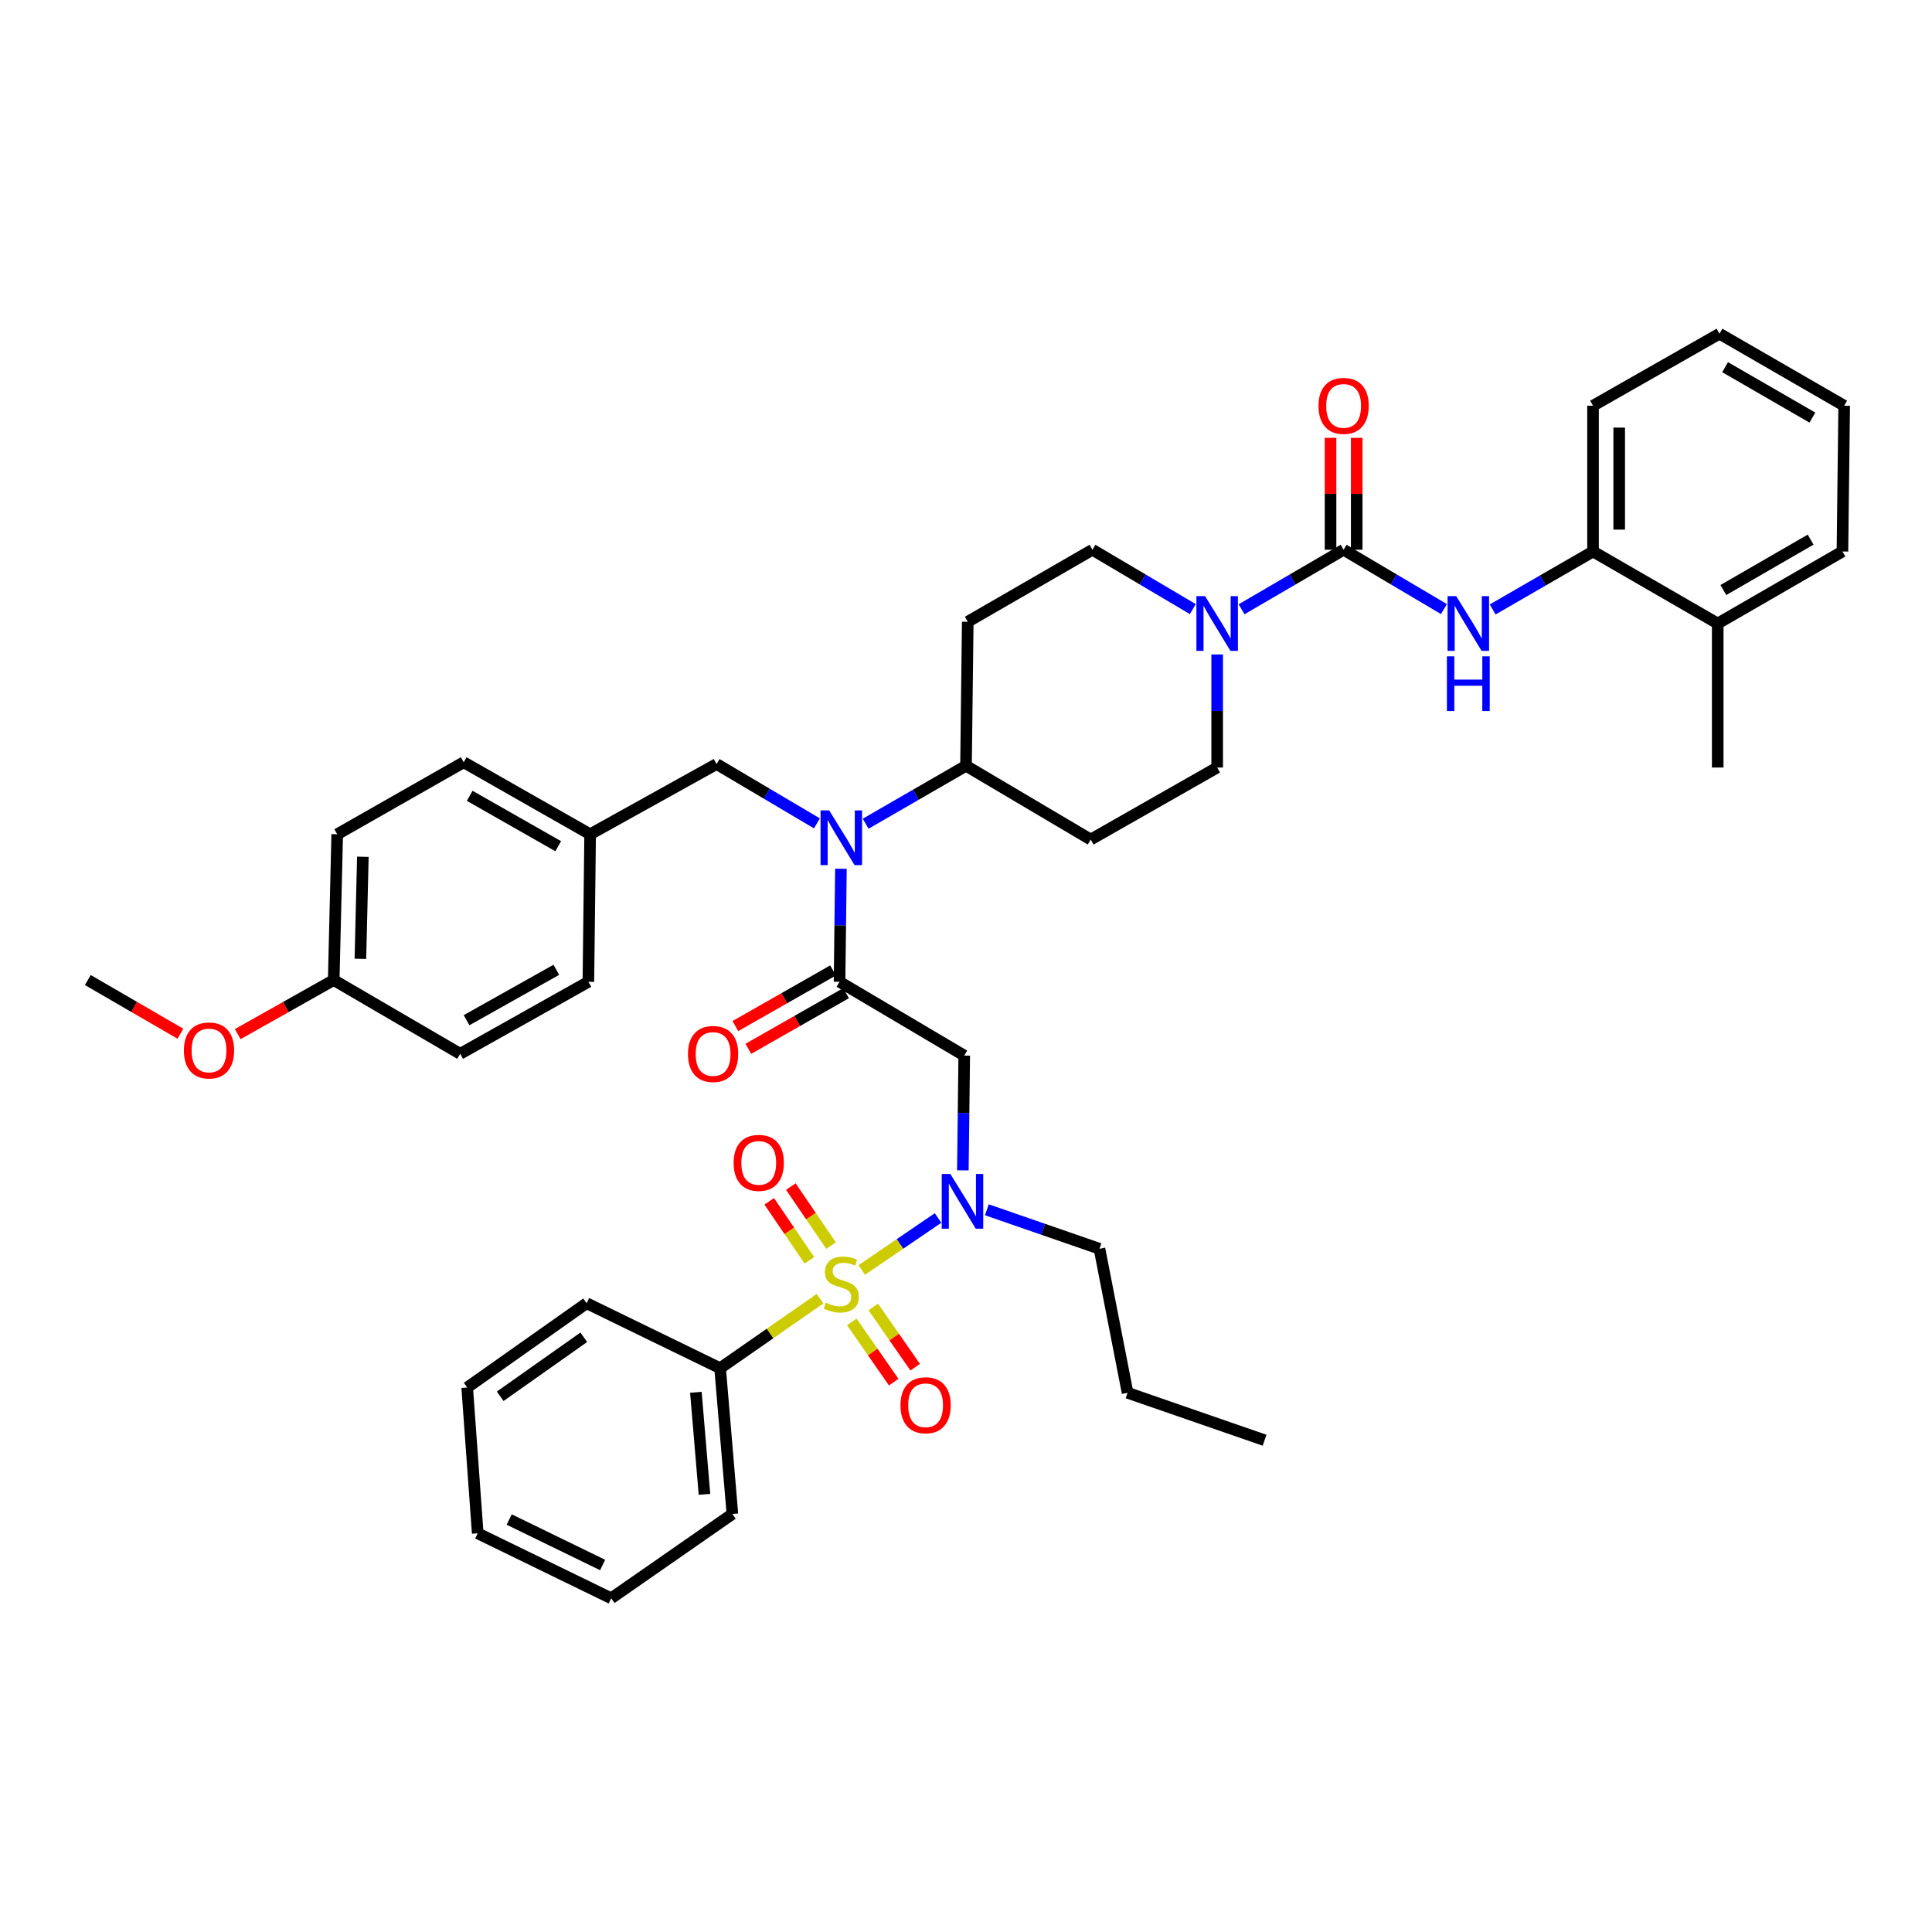 <?xml version='1.0' encoding='iso-8859-1'?>
<svg version='1.1' baseProfile='full'
              xmlns='http://www.w3.org/2000/svg'
                      xmlns:rdkit='http://www.rdkit.org/xml'
                      xmlns:xlink='http://www.w3.org/1999/xlink'
                  xml:space='preserve'
width='1000px' height='1000px' viewBox='0 0 1000 1000'>
<!-- END OF HEADER -->
<rect style='opacity:1.0;fill:#FFFFFF;stroke:none' width='1000' height='1000' x='0' y='0'> </rect>
<path class='bond-0' d='M 630.003,338.75 L 630.003,368.01' style='fill:none;fill-rule:evenodd;stroke:#0000FF;stroke-width:6px;stroke-linecap:butt;stroke-linejoin:miter;stroke-opacity:1' />
<path class='bond-0' d='M 630.003,368.01 L 630.003,397.271' style='fill:none;fill-rule:evenodd;stroke:#000000;stroke-width:6px;stroke-linecap:butt;stroke-linejoin:miter;stroke-opacity:1' />
<path class='bond-1' d='M 642.638,315.356 L 669.047,299.952' style='fill:none;fill-rule:evenodd;stroke:#0000FF;stroke-width:6px;stroke-linecap:butt;stroke-linejoin:miter;stroke-opacity:1' />
<path class='bond-1' d='M 669.047,299.952 L 695.457,284.547' style='fill:none;fill-rule:evenodd;stroke:#000000;stroke-width:6px;stroke-linecap:butt;stroke-linejoin:miter;stroke-opacity:1' />
<path class='bond-2' d='M 617.389,315.265 L 591.421,299.906' style='fill:none;fill-rule:evenodd;stroke:#0000FF;stroke-width:6px;stroke-linecap:butt;stroke-linejoin:miter;stroke-opacity:1' />
<path class='bond-2' d='M 591.421,299.906 L 565.453,284.547' style='fill:none;fill-rule:evenodd;stroke:#000000;stroke-width:6px;stroke-linecap:butt;stroke-linejoin:miter;stroke-opacity:1' />
<path class='bond-3' d='M 695.457,284.547 L 721.421,299.905' style='fill:none;fill-rule:evenodd;stroke:#000000;stroke-width:6px;stroke-linecap:butt;stroke-linejoin:miter;stroke-opacity:1' />
<path class='bond-3' d='M 721.421,299.905 L 747.385,315.264' style='fill:none;fill-rule:evenodd;stroke:#0000FF;stroke-width:6px;stroke-linecap:butt;stroke-linejoin:miter;stroke-opacity:1' />
<path class='bond-4' d='M 702.23,284.547 L 702.23,255.586' style='fill:none;fill-rule:evenodd;stroke:#000000;stroke-width:6px;stroke-linecap:butt;stroke-linejoin:miter;stroke-opacity:1' />
<path class='bond-4' d='M 702.23,255.586 L 702.23,226.626' style='fill:none;fill-rule:evenodd;stroke:#FF0000;stroke-width:6px;stroke-linecap:butt;stroke-linejoin:miter;stroke-opacity:1' />
<path class='bond-4' d='M 688.683,284.547 L 688.683,255.586' style='fill:none;fill-rule:evenodd;stroke:#000000;stroke-width:6px;stroke-linecap:butt;stroke-linejoin:miter;stroke-opacity:1' />
<path class='bond-4' d='M 688.683,255.586 L 688.683,226.626' style='fill:none;fill-rule:evenodd;stroke:#FF0000;stroke-width:6px;stroke-linecap:butt;stroke-linejoin:miter;stroke-opacity:1' />
<path class='bond-5' d='M 772.603,315.448 L 798.576,300.449' style='fill:none;fill-rule:evenodd;stroke:#0000FF;stroke-width:6px;stroke-linecap:butt;stroke-linejoin:miter;stroke-opacity:1' />
<path class='bond-5' d='M 798.576,300.449 L 824.55,285.45' style='fill:none;fill-rule:evenodd;stroke:#000000;stroke-width:6px;stroke-linecap:butt;stroke-linejoin:miter;stroke-opacity:1' />
<path class='bond-6' d='M 953.642,285.45 L 889.092,322.726' style='fill:none;fill-rule:evenodd;stroke:#000000;stroke-width:6px;stroke-linecap:butt;stroke-linejoin:miter;stroke-opacity:1' />
<path class='bond-6' d='M 937.185,279.31 L 892,305.403' style='fill:none;fill-rule:evenodd;stroke:#000000;stroke-width:6px;stroke-linecap:butt;stroke-linejoin:miter;stroke-opacity:1' />
<path class='bond-7' d='M 953.642,285.45 L 954.545,210.002' style='fill:none;fill-rule:evenodd;stroke:#000000;stroke-width:6px;stroke-linecap:butt;stroke-linejoin:miter;stroke-opacity:1' />
<path class='bond-8' d='M 954.545,210.002 L 890.003,172.726' style='fill:none;fill-rule:evenodd;stroke:#000000;stroke-width:6px;stroke-linecap:butt;stroke-linejoin:miter;stroke-opacity:1' />
<path class='bond-8' d='M 938.089,216.142 L 892.909,190.048' style='fill:none;fill-rule:evenodd;stroke:#000000;stroke-width:6px;stroke-linecap:butt;stroke-linejoin:miter;stroke-opacity:1' />
<path class='bond-9' d='M 890.003,172.726 L 824.55,210.002' style='fill:none;fill-rule:evenodd;stroke:#000000;stroke-width:6px;stroke-linecap:butt;stroke-linejoin:miter;stroke-opacity:1' />
<path class='bond-10' d='M 498.372,605.769 L 498.731,576.068' style='fill:none;fill-rule:evenodd;stroke:#0000FF;stroke-width:6px;stroke-linecap:butt;stroke-linejoin:miter;stroke-opacity:1' />
<path class='bond-10' d='M 498.731,576.068 L 499.089,546.367' style='fill:none;fill-rule:evenodd;stroke:#000000;stroke-width:6px;stroke-linecap:butt;stroke-linejoin:miter;stroke-opacity:1' />
<path class='bond-11' d='M 485.541,630.425 L 465.797,643.877' style='fill:none;fill-rule:evenodd;stroke:#0000FF;stroke-width:6px;stroke-linecap:butt;stroke-linejoin:miter;stroke-opacity:1' />
<path class='bond-11' d='M 465.797,643.877 L 446.052,657.329' style='fill:none;fill-rule:evenodd;stroke:#CCCC00;stroke-width:6px;stroke-linecap:butt;stroke-linejoin:miter;stroke-opacity:1' />
<path class='bond-12' d='M 510.795,626.183 L 539.942,636.274' style='fill:none;fill-rule:evenodd;stroke:#0000FF;stroke-width:6px;stroke-linecap:butt;stroke-linejoin:miter;stroke-opacity:1' />
<path class='bond-12' d='M 539.942,636.274 L 569.088,646.365' style='fill:none;fill-rule:evenodd;stroke:#000000;stroke-width:6px;stroke-linecap:butt;stroke-linejoin:miter;stroke-opacity:1' />
<path class='bond-13' d='M 372.728,708.183 L 379.088,783.638' style='fill:none;fill-rule:evenodd;stroke:#000000;stroke-width:6px;stroke-linecap:butt;stroke-linejoin:miter;stroke-opacity:1' />
<path class='bond-13' d='M 360.184,720.639 L 364.635,773.458' style='fill:none;fill-rule:evenodd;stroke:#000000;stroke-width:6px;stroke-linecap:butt;stroke-linejoin:miter;stroke-opacity:1' />
<path class='bond-14' d='M 372.728,708.183 L 303.633,674.55' style='fill:none;fill-rule:evenodd;stroke:#000000;stroke-width:6px;stroke-linecap:butt;stroke-linejoin:miter;stroke-opacity:1' />
<path class='bond-15' d='M 372.728,708.183 L 398.598,690.188' style='fill:none;fill-rule:evenodd;stroke:#000000;stroke-width:6px;stroke-linecap:butt;stroke-linejoin:miter;stroke-opacity:1' />
<path class='bond-15' d='M 398.598,690.188 L 424.467,672.193' style='fill:none;fill-rule:evenodd;stroke:#CCCC00;stroke-width:6px;stroke-linecap:butt;stroke-linejoin:miter;stroke-opacity:1' />
<path class='bond-16' d='M 430.144,644.717 L 419.742,629.447' style='fill:none;fill-rule:evenodd;stroke:#CCCC00;stroke-width:6px;stroke-linecap:butt;stroke-linejoin:miter;stroke-opacity:1' />
<path class='bond-16' d='M 419.742,629.447 L 409.34,614.178' style='fill:none;fill-rule:evenodd;stroke:#FF0000;stroke-width:6px;stroke-linecap:butt;stroke-linejoin:miter;stroke-opacity:1' />
<path class='bond-16' d='M 418.948,652.343 L 408.546,637.074' style='fill:none;fill-rule:evenodd;stroke:#CCCC00;stroke-width:6px;stroke-linecap:butt;stroke-linejoin:miter;stroke-opacity:1' />
<path class='bond-16' d='M 408.546,637.074 L 398.145,621.805' style='fill:none;fill-rule:evenodd;stroke:#FF0000;stroke-width:6px;stroke-linecap:butt;stroke-linejoin:miter;stroke-opacity:1' />
<path class='bond-17' d='M 440.887,684.215 L 451.732,699.805' style='fill:none;fill-rule:evenodd;stroke:#CCCC00;stroke-width:6px;stroke-linecap:butt;stroke-linejoin:miter;stroke-opacity:1' />
<path class='bond-17' d='M 451.732,699.805 L 462.577,715.395' style='fill:none;fill-rule:evenodd;stroke:#FF0000;stroke-width:6px;stroke-linecap:butt;stroke-linejoin:miter;stroke-opacity:1' />
<path class='bond-17' d='M 452.008,676.479 L 462.853,692.069' style='fill:none;fill-rule:evenodd;stroke:#CCCC00;stroke-width:6px;stroke-linecap:butt;stroke-linejoin:miter;stroke-opacity:1' />
<path class='bond-17' d='M 462.853,692.069 L 473.698,707.659' style='fill:none;fill-rule:evenodd;stroke:#FF0000;stroke-width:6px;stroke-linecap:butt;stroke-linejoin:miter;stroke-opacity:1' />
<path class='bond-18' d='M 379.088,783.638 L 316.359,827.274' style='fill:none;fill-rule:evenodd;stroke:#000000;stroke-width:6px;stroke-linecap:butt;stroke-linejoin:miter;stroke-opacity:1' />
<path class='bond-19' d='M 303.633,674.55 L 241.814,718.185' style='fill:none;fill-rule:evenodd;stroke:#000000;stroke-width:6px;stroke-linecap:butt;stroke-linejoin:miter;stroke-opacity:1' />
<path class='bond-19' d='M 302.172,692.162 L 258.899,722.707' style='fill:none;fill-rule:evenodd;stroke:#000000;stroke-width:6px;stroke-linecap:butt;stroke-linejoin:miter;stroke-opacity:1' />
<path class='bond-20' d='M 569.088,646.365 L 583.636,720.91' style='fill:none;fill-rule:evenodd;stroke:#000000;stroke-width:6px;stroke-linecap:butt;stroke-linejoin:miter;stroke-opacity:1' />
<path class='bond-21' d='M 583.636,720.91 L 654.546,745.459' style='fill:none;fill-rule:evenodd;stroke:#000000;stroke-width:6px;stroke-linecap:butt;stroke-linejoin:miter;stroke-opacity:1' />
<path class='bond-22' d='M 422.842,426.175 L 396.875,410.816' style='fill:none;fill-rule:evenodd;stroke:#0000FF;stroke-width:6px;stroke-linecap:butt;stroke-linejoin:miter;stroke-opacity:1' />
<path class='bond-22' d='M 396.875,410.816 L 370.907,395.457' style='fill:none;fill-rule:evenodd;stroke:#000000;stroke-width:6px;stroke-linecap:butt;stroke-linejoin:miter;stroke-opacity:1' />
<path class='bond-23' d='M 435.262,449.66 L 434.904,478.92' style='fill:none;fill-rule:evenodd;stroke:#0000FF;stroke-width:6px;stroke-linecap:butt;stroke-linejoin:miter;stroke-opacity:1' />
<path class='bond-23' d='M 434.904,478.92 L 434.547,508.181' style='fill:none;fill-rule:evenodd;stroke:#000000;stroke-width:6px;stroke-linecap:butt;stroke-linejoin:miter;stroke-opacity:1' />
<path class='bond-24' d='M 448.061,426.357 L 474.03,411.359' style='fill:none;fill-rule:evenodd;stroke:#0000FF;stroke-width:6px;stroke-linecap:butt;stroke-linejoin:miter;stroke-opacity:1' />
<path class='bond-24' d='M 474.03,411.359 L 500,396.36' style='fill:none;fill-rule:evenodd;stroke:#000000;stroke-width:6px;stroke-linecap:butt;stroke-linejoin:miter;stroke-opacity:1' />
<path class='bond-25' d='M 431.195,502.295 L 405.91,516.695' style='fill:none;fill-rule:evenodd;stroke:#000000;stroke-width:6px;stroke-linecap:butt;stroke-linejoin:miter;stroke-opacity:1' />
<path class='bond-25' d='M 405.91,516.695 L 380.625,531.095' style='fill:none;fill-rule:evenodd;stroke:#FF0000;stroke-width:6px;stroke-linecap:butt;stroke-linejoin:miter;stroke-opacity:1' />
<path class='bond-25' d='M 437.899,514.067 L 412.614,528.467' style='fill:none;fill-rule:evenodd;stroke:#000000;stroke-width:6px;stroke-linecap:butt;stroke-linejoin:miter;stroke-opacity:1' />
<path class='bond-25' d='M 412.614,528.467 L 387.329,542.867' style='fill:none;fill-rule:evenodd;stroke:#FF0000;stroke-width:6px;stroke-linecap:butt;stroke-linejoin:miter;stroke-opacity:1' />
<path class='bond-26' d='M 434.547,508.181 L 499.089,546.367' style='fill:none;fill-rule:evenodd;stroke:#000000;stroke-width:6px;stroke-linecap:butt;stroke-linejoin:miter;stroke-opacity:1' />
<path class='bond-27' d='M 370.907,395.457 L 305.454,431.815' style='fill:none;fill-rule:evenodd;stroke:#000000;stroke-width:6px;stroke-linecap:butt;stroke-linejoin:miter;stroke-opacity:1' />
<path class='bond-28' d='M 174.547,431.815 L 172.726,507.27' style='fill:none;fill-rule:evenodd;stroke:#000000;stroke-width:6px;stroke-linecap:butt;stroke-linejoin:miter;stroke-opacity:1' />
<path class='bond-28' d='M 187.817,443.46 L 186.542,496.279' style='fill:none;fill-rule:evenodd;stroke:#000000;stroke-width:6px;stroke-linecap:butt;stroke-linejoin:miter;stroke-opacity:1' />
<path class='bond-29' d='M 174.547,431.815 L 240.001,394.546' style='fill:none;fill-rule:evenodd;stroke:#000000;stroke-width:6px;stroke-linecap:butt;stroke-linejoin:miter;stroke-opacity:1' />
<path class='bond-30' d='M 172.726,507.27 L 238.179,545.457' style='fill:none;fill-rule:evenodd;stroke:#000000;stroke-width:6px;stroke-linecap:butt;stroke-linejoin:miter;stroke-opacity:1' />
<path class='bond-31' d='M 172.726,507.27 L 147.881,521.269' style='fill:none;fill-rule:evenodd;stroke:#000000;stroke-width:6px;stroke-linecap:butt;stroke-linejoin:miter;stroke-opacity:1' />
<path class='bond-31' d='M 147.881,521.269 L 123.035,535.267' style='fill:none;fill-rule:evenodd;stroke:#FF0000;stroke-width:6px;stroke-linecap:butt;stroke-linejoin:miter;stroke-opacity:1' />
<path class='bond-32' d='M 240.001,394.546 L 305.454,431.815' style='fill:none;fill-rule:evenodd;stroke:#000000;stroke-width:6px;stroke-linecap:butt;stroke-linejoin:miter;stroke-opacity:1' />
<path class='bond-32' d='M 243.116,411.909 L 288.933,437.997' style='fill:none;fill-rule:evenodd;stroke:#000000;stroke-width:6px;stroke-linecap:butt;stroke-linejoin:miter;stroke-opacity:1' />
<path class='bond-33' d='M 238.179,545.457 L 304.543,508.181' style='fill:none;fill-rule:evenodd;stroke:#000000;stroke-width:6px;stroke-linecap:butt;stroke-linejoin:miter;stroke-opacity:1' />
<path class='bond-33' d='M 241.5,528.054 L 287.954,501.961' style='fill:none;fill-rule:evenodd;stroke:#000000;stroke-width:6px;stroke-linecap:butt;stroke-linejoin:miter;stroke-opacity:1' />
<path class='bond-34' d='M 630.003,397.271 L 564.543,434.547' style='fill:none;fill-rule:evenodd;stroke:#000000;stroke-width:6px;stroke-linecap:butt;stroke-linejoin:miter;stroke-opacity:1' />
<path class='bond-35' d='M 565.453,284.547 L 500.911,321.815' style='fill:none;fill-rule:evenodd;stroke:#000000;stroke-width:6px;stroke-linecap:butt;stroke-linejoin:miter;stroke-opacity:1' />
<path class='bond-36' d='M 500.911,321.815 L 500,396.36' style='fill:none;fill-rule:evenodd;stroke:#000000;stroke-width:6px;stroke-linecap:butt;stroke-linejoin:miter;stroke-opacity:1' />
<path class='bond-37' d='M 500,396.36 L 564.543,434.547' style='fill:none;fill-rule:evenodd;stroke:#000000;stroke-width:6px;stroke-linecap:butt;stroke-linejoin:miter;stroke-opacity:1' />
<path class='bond-38' d='M 305.454,431.815 L 304.543,508.181' style='fill:none;fill-rule:evenodd;stroke:#000000;stroke-width:6px;stroke-linecap:butt;stroke-linejoin:miter;stroke-opacity:1' />
<path class='bond-39' d='M 93.371,535.048 L 69.413,521.159' style='fill:none;fill-rule:evenodd;stroke:#FF0000;stroke-width:6px;stroke-linecap:butt;stroke-linejoin:miter;stroke-opacity:1' />
<path class='bond-39' d='M 69.413,521.159 L 45.455,507.27' style='fill:none;fill-rule:evenodd;stroke:#000000;stroke-width:6px;stroke-linecap:butt;stroke-linejoin:miter;stroke-opacity:1' />
<path class='bond-40' d='M 316.359,827.274 L 247.271,793.64' style='fill:none;fill-rule:evenodd;stroke:#000000;stroke-width:6px;stroke-linecap:butt;stroke-linejoin:miter;stroke-opacity:1' />
<path class='bond-40' d='M 311.925,810.049 L 263.563,786.505' style='fill:none;fill-rule:evenodd;stroke:#000000;stroke-width:6px;stroke-linecap:butt;stroke-linejoin:miter;stroke-opacity:1' />
<path class='bond-41' d='M 241.814,718.185 L 247.271,793.64' style='fill:none;fill-rule:evenodd;stroke:#000000;stroke-width:6px;stroke-linecap:butt;stroke-linejoin:miter;stroke-opacity:1' />
<path class='bond-42' d='M 824.55,210.002 L 824.55,285.45' style='fill:none;fill-rule:evenodd;stroke:#000000;stroke-width:6px;stroke-linecap:butt;stroke-linejoin:miter;stroke-opacity:1' />
<path class='bond-42' d='M 838.096,221.319 L 838.096,274.133' style='fill:none;fill-rule:evenodd;stroke:#000000;stroke-width:6px;stroke-linecap:butt;stroke-linejoin:miter;stroke-opacity:1' />
<path class='bond-43' d='M 824.55,285.45 L 889.092,322.726' style='fill:none;fill-rule:evenodd;stroke:#000000;stroke-width:6px;stroke-linecap:butt;stroke-linejoin:miter;stroke-opacity:1' />
<path class='bond-44' d='M 889.092,322.726 L 889.092,397.271' style='fill:none;fill-rule:evenodd;stroke:#000000;stroke-width:6px;stroke-linecap:butt;stroke-linejoin:miter;stroke-opacity:1' />
<path  class='atom-0' d='M 623.743 308.566
L 633.023 323.566
Q 633.943 325.046, 635.423 327.726
Q 636.903 330.406, 636.983 330.566
L 636.983 308.566
L 640.743 308.566
L 640.743 336.886
L 636.863 336.886
L 626.903 320.486
Q 625.743 318.566, 624.503 316.366
Q 623.303 314.166, 622.943 313.486
L 622.943 336.886
L 619.263 336.886
L 619.263 308.566
L 623.743 308.566
' fill='#0000FF'/>
<path  class='atom-2' d='M 753.739 308.566
L 763.019 323.566
Q 763.939 325.046, 765.419 327.726
Q 766.899 330.406, 766.979 330.566
L 766.979 308.566
L 770.739 308.566
L 770.739 336.886
L 766.859 336.886
L 756.899 320.486
Q 755.739 318.566, 754.499 316.366
Q 753.299 314.166, 752.939 313.486
L 752.939 336.886
L 749.259 336.886
L 749.259 308.566
L 753.739 308.566
' fill='#0000FF'/>
<path  class='atom-2' d='M 748.919 339.718
L 752.759 339.718
L 752.759 351.758
L 767.239 351.758
L 767.239 339.718
L 771.079 339.718
L 771.079 368.038
L 767.239 368.038
L 767.239 354.958
L 752.759 354.958
L 752.759 368.038
L 748.919 368.038
L 748.919 339.718
' fill='#0000FF'/>
<path  class='atom-3' d='M 682.457 210.082
Q 682.457 203.282, 685.817 199.482
Q 689.177 195.682, 695.457 195.682
Q 701.737 195.682, 705.097 199.482
Q 708.457 203.282, 708.457 210.082
Q 708.457 216.962, 705.057 220.882
Q 701.657 224.762, 695.457 224.762
Q 689.217 224.762, 685.817 220.882
Q 682.457 217.002, 682.457 210.082
M 695.457 221.562
Q 699.777 221.562, 702.097 218.682
Q 704.457 215.762, 704.457 210.082
Q 704.457 204.522, 702.097 201.722
Q 699.777 198.882, 695.457 198.882
Q 691.137 198.882, 688.777 201.682
Q 686.457 204.482, 686.457 210.082
Q 686.457 215.802, 688.777 218.682
Q 691.137 221.562, 695.457 221.562
' fill='#FF0000'/>
<path  class='atom-7' d='M 491.919 607.655
L 501.199 622.655
Q 502.119 624.135, 503.599 626.815
Q 505.079 629.495, 505.159 629.655
L 505.159 607.655
L 508.919 607.655
L 508.919 635.975
L 505.039 635.975
L 495.079 619.575
Q 493.919 617.655, 492.679 615.455
Q 491.479 613.255, 491.119 612.575
L 491.119 635.975
L 487.439 635.975
L 487.439 607.655
L 491.919 607.655
' fill='#0000FF'/>
<path  class='atom-9' d='M 427.457 674.268
Q 427.777 674.388, 429.097 674.948
Q 430.417 675.508, 431.857 675.868
Q 433.337 676.188, 434.777 676.188
Q 437.457 676.188, 439.017 674.908
Q 440.577 673.588, 440.577 671.308
Q 440.577 669.748, 439.777 668.788
Q 439.017 667.828, 437.817 667.308
Q 436.617 666.788, 434.617 666.188
Q 432.097 665.428, 430.577 664.708
Q 429.097 663.988, 428.017 662.468
Q 426.977 660.948, 426.977 658.388
Q 426.977 654.828, 429.377 652.628
Q 431.817 650.428, 436.617 650.428
Q 439.897 650.428, 443.617 651.988
L 442.697 655.068
Q 439.297 653.668, 436.737 653.668
Q 433.977 653.668, 432.457 654.828
Q 430.937 655.948, 430.977 657.908
Q 430.977 659.428, 431.737 660.348
Q 432.537 661.268, 433.657 661.788
Q 434.817 662.308, 436.737 662.908
Q 439.297 663.708, 440.817 664.508
Q 442.337 665.308, 443.417 666.948
Q 444.537 668.548, 444.537 671.308
Q 444.537 675.228, 441.897 677.348
Q 439.297 679.428, 434.937 679.428
Q 432.417 679.428, 430.497 678.868
Q 428.617 678.348, 426.377 677.428
L 427.457 674.268
' fill='#CCCC00'/>
<path  class='atom-10' d='M 379.725 601.899
Q 379.725 595.099, 383.085 591.299
Q 386.445 587.499, 392.725 587.499
Q 399.005 587.499, 402.365 591.299
Q 405.725 595.099, 405.725 601.899
Q 405.725 608.779, 402.325 612.699
Q 398.925 616.579, 392.725 616.579
Q 386.485 616.579, 383.085 612.699
Q 379.725 608.819, 379.725 601.899
M 392.725 613.379
Q 397.045 613.379, 399.365 610.499
Q 401.725 607.579, 401.725 601.899
Q 401.725 596.339, 399.365 593.539
Q 397.045 590.699, 392.725 590.699
Q 388.405 590.699, 386.045 593.499
Q 383.725 596.299, 383.725 601.899
Q 383.725 607.619, 386.045 610.499
Q 388.405 613.379, 392.725 613.379
' fill='#FF0000'/>
<path  class='atom-11' d='M 466.093 727.356
Q 466.093 720.556, 469.453 716.756
Q 472.813 712.956, 479.093 712.956
Q 485.373 712.956, 488.733 716.756
Q 492.093 720.556, 492.093 727.356
Q 492.093 734.236, 488.693 738.156
Q 485.293 742.036, 479.093 742.036
Q 472.853 742.036, 469.453 738.156
Q 466.093 734.276, 466.093 727.356
M 479.093 738.836
Q 483.413 738.836, 485.733 735.956
Q 488.093 733.036, 488.093 727.356
Q 488.093 721.796, 485.733 718.996
Q 483.413 716.156, 479.093 716.156
Q 474.773 716.156, 472.413 718.956
Q 470.093 721.756, 470.093 727.356
Q 470.093 733.076, 472.413 735.956
Q 474.773 738.836, 479.093 738.836
' fill='#FF0000'/>
<path  class='atom-16' d='M 429.197 419.476
L 438.477 434.476
Q 439.397 435.956, 440.877 438.636
Q 442.357 441.316, 442.437 441.476
L 442.437 419.476
L 446.197 419.476
L 446.197 447.796
L 442.317 447.796
L 432.357 431.396
Q 431.197 429.476, 429.957 427.276
Q 428.757 425.076, 428.397 424.396
L 428.397 447.796
L 424.717 447.796
L 424.717 419.476
L 429.197 419.476
' fill='#0000FF'/>
<path  class='atom-18' d='M 356.093 545.537
Q 356.093 538.737, 359.453 534.937
Q 362.813 531.137, 369.093 531.137
Q 375.373 531.137, 378.733 534.937
Q 382.093 538.737, 382.093 545.537
Q 382.093 552.417, 378.693 556.337
Q 375.293 560.217, 369.093 560.217
Q 362.853 560.217, 359.453 556.337
Q 356.093 552.457, 356.093 545.537
M 369.093 557.017
Q 373.413 557.017, 375.733 554.137
Q 378.093 551.217, 378.093 545.537
Q 378.093 539.977, 375.733 537.177
Q 373.413 534.337, 369.093 534.337
Q 364.773 534.337, 362.413 537.137
Q 360.093 539.937, 360.093 545.537
Q 360.093 551.257, 362.413 554.137
Q 364.773 557.017, 369.093 557.017
' fill='#FF0000'/>
<path  class='atom-32' d='M 95.183 543.716
Q 95.183 536.916, 98.543 533.116
Q 101.903 529.316, 108.183 529.316
Q 114.463 529.316, 117.823 533.116
Q 121.183 536.916, 121.183 543.716
Q 121.183 550.596, 117.783 554.516
Q 114.383 558.396, 108.183 558.396
Q 101.943 558.396, 98.543 554.516
Q 95.183 550.636, 95.183 543.716
M 108.183 555.196
Q 112.503 555.196, 114.823 552.316
Q 117.183 549.396, 117.183 543.716
Q 117.183 538.156, 114.823 535.356
Q 112.503 532.516, 108.183 532.516
Q 103.863 532.516, 101.503 535.316
Q 99.183 538.116, 99.183 543.716
Q 99.183 549.436, 101.503 552.316
Q 103.863 555.196, 108.183 555.196
' fill='#FF0000'/>
</svg>

